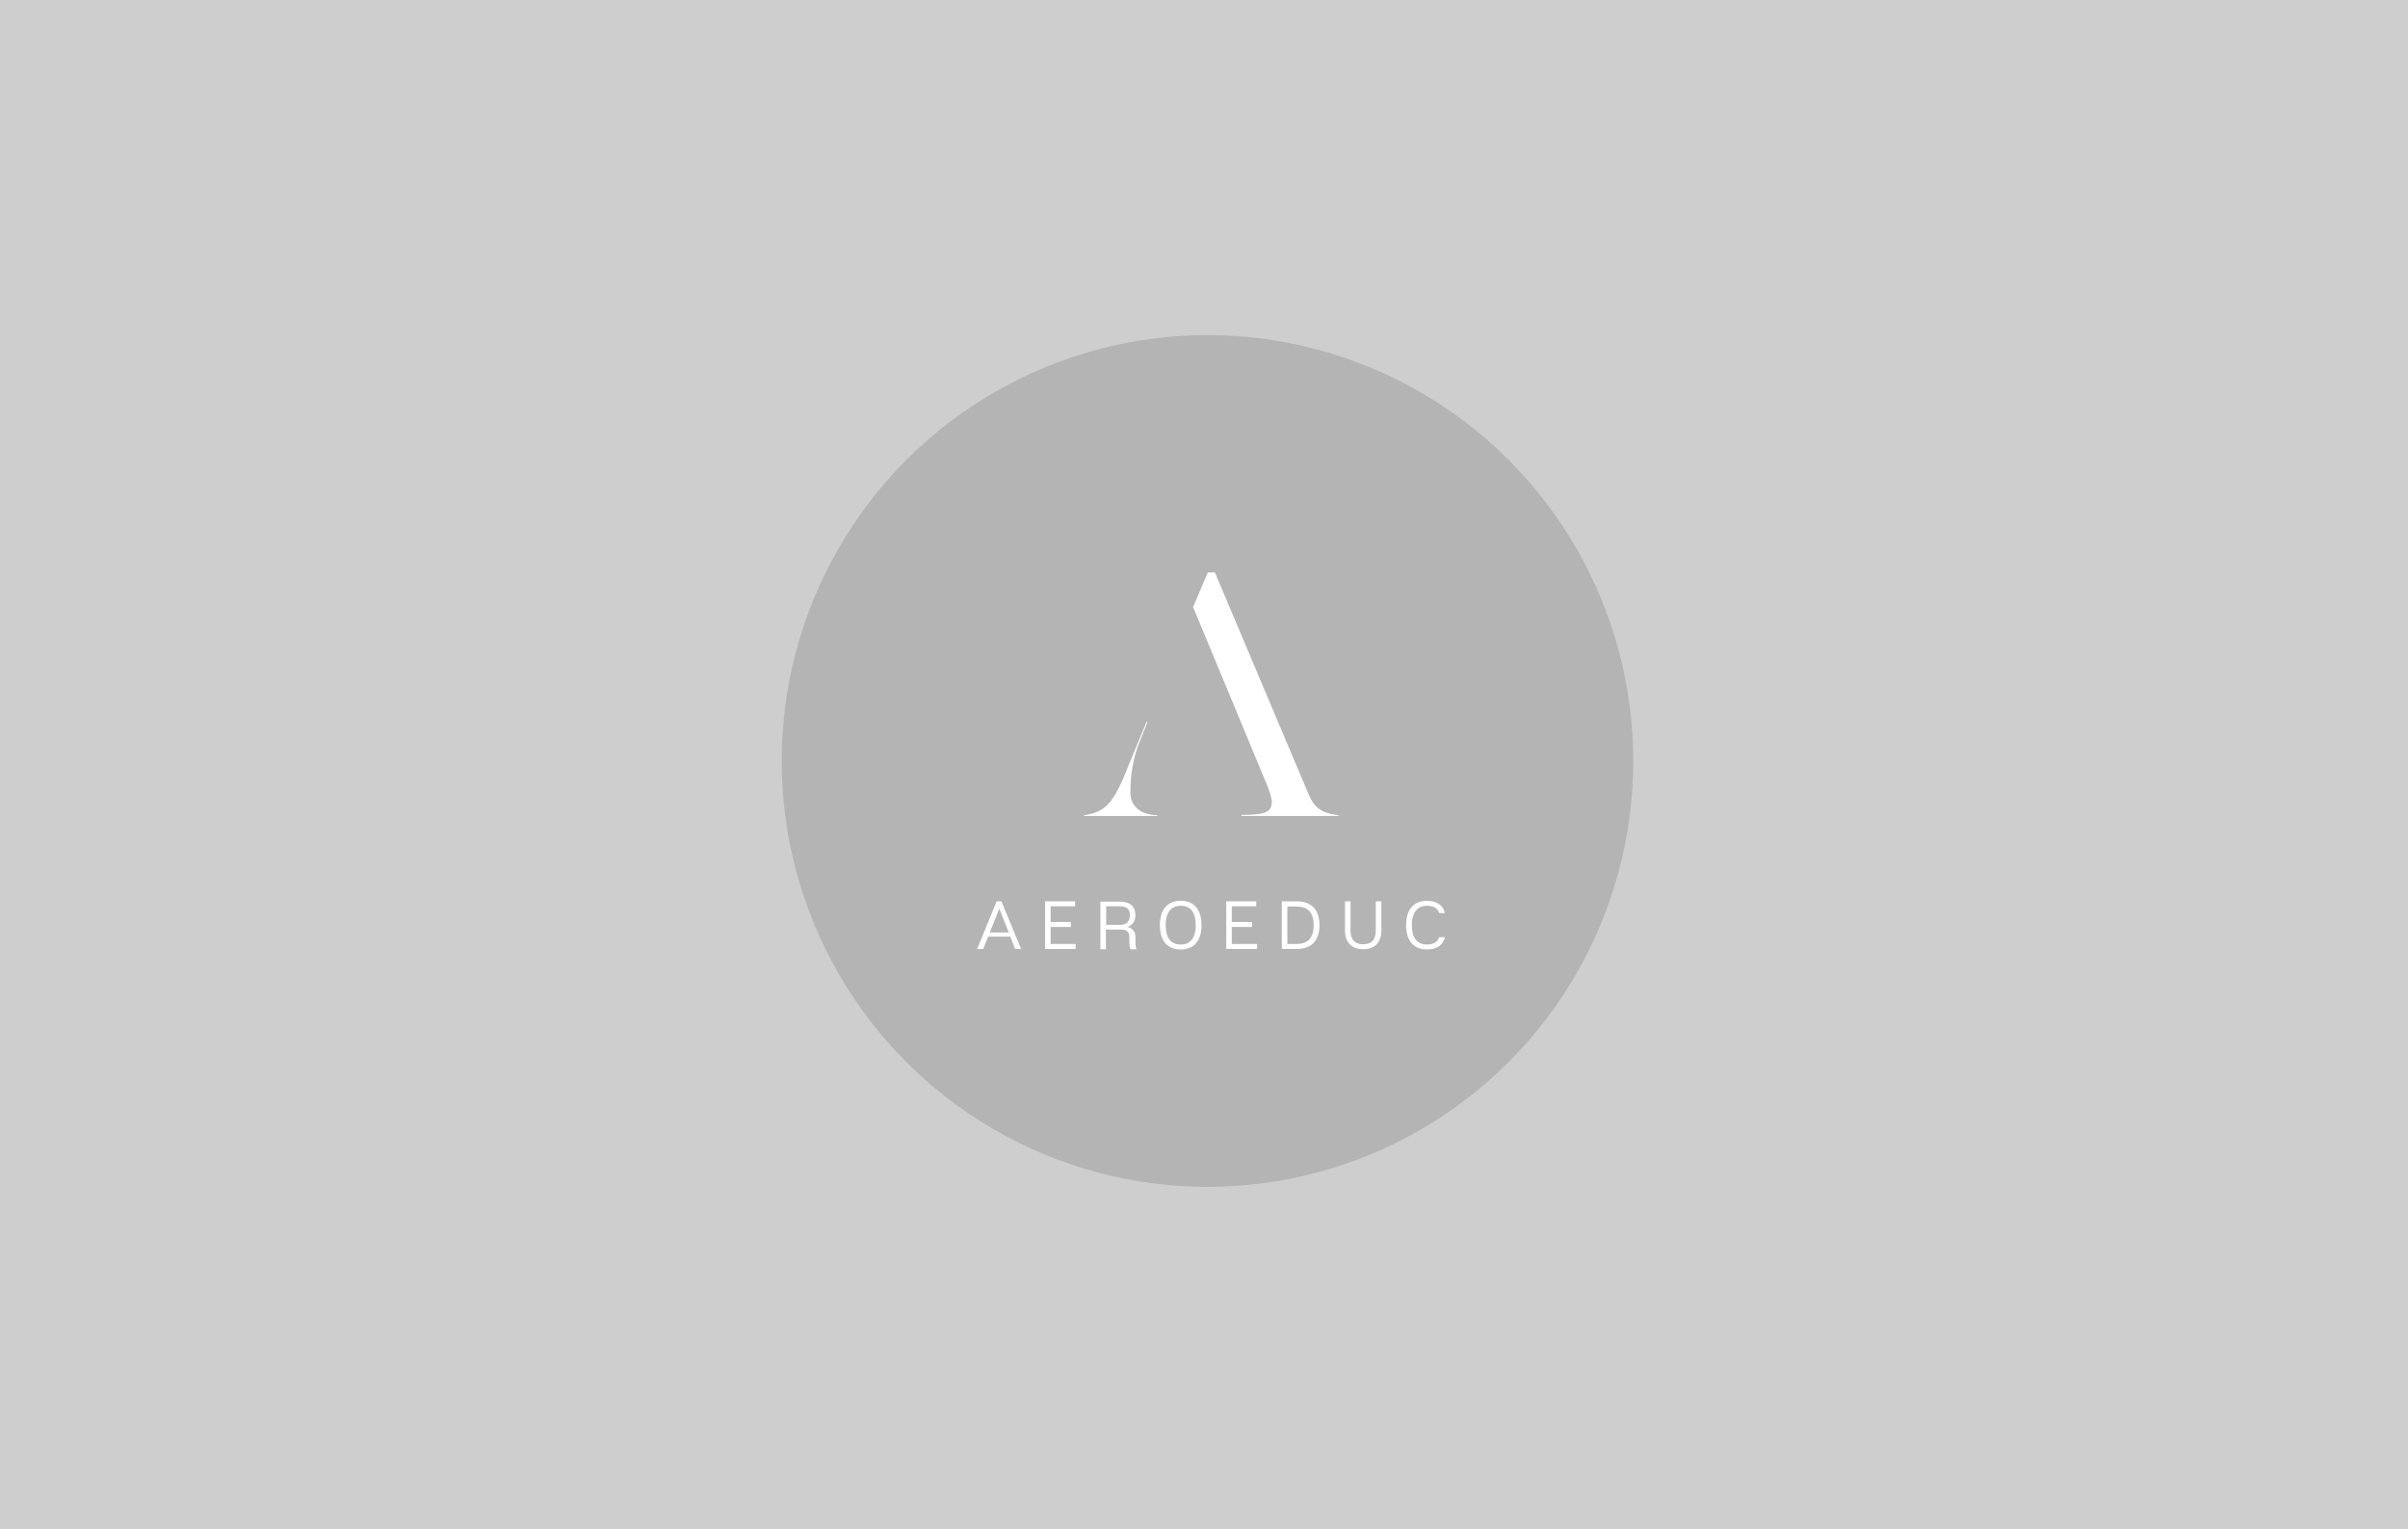 <svg width="345" height="219" viewBox="0 0 345 219" fill="none" xmlns="http://www.w3.org/2000/svg">
<rect width="345" height="219" fill="white"/>
<rect width="345" height="219" fill="#CECECE"/>
<circle cx="173" cy="109" r="61" fill="#B4B4B4"/>
<path d="M141.811 133.562L143.169 130.15L144.527 133.562H141.811ZM145.432 135.925H146.3L143.471 129.1H142.792L140 135.925H140.868L141.584 134.162H144.753L145.432 135.925Z" fill="white"/>
<path d="M150.525 135.212V132.775H153.43V132.062H150.525V129.812H154.034V129.1H149.733V135.925H154.109V135.212H150.525Z" fill="white"/>
<path d="M160.485 132.475H158.485V129.813H160.372C161.428 129.813 161.881 130.188 161.881 131.125C161.843 132.063 161.315 132.475 160.485 132.475ZM162.673 134.8V134.238C162.673 133.45 162.333 133 161.579 132.775C162.258 132.475 162.673 131.95 162.673 131.125C162.673 129.85 161.994 129.138 160.334 129.138H157.655V135.963H158.448V133.15H160.636C161.277 133.15 161.805 133.338 161.805 134.275V134.838C161.805 135.513 161.881 135.775 161.994 135.963H162.824C162.748 135.738 162.673 135.475 162.673 134.8Z" fill="white"/>
<path d="M169.162 135.288C167.841 135.288 167.011 134.463 167.011 132.513C167.011 130.6 167.879 129.738 169.162 129.738C170.482 129.738 171.312 130.563 171.312 132.513C171.312 134.425 170.482 135.288 169.162 135.288ZM169.162 129.025C167.388 129.025 166.181 130.113 166.181 132.513C166.181 134.913 167.388 136 169.162 136C170.935 136 172.142 134.913 172.142 132.513C172.142 130.113 170.935 129.025 169.162 129.025Z" fill="white"/>
<path d="M176.48 135.212V132.775H179.385V132.062H176.48V129.812H179.989V129.1H175.688V135.925H180.102V135.212H176.48Z" fill="white"/>
<path d="M185.723 135.212H184.44V129.85H185.723C187.421 129.85 188.213 130.712 188.213 132.55C188.213 134.312 187.421 135.212 185.723 135.212ZM185.798 129.1H183.648V135.925H185.798C187.949 135.925 189.043 134.687 189.043 132.512C189.043 130.337 187.911 129.1 185.798 129.1Z" fill="white"/>
<path d="M197.908 133.337V129.1H197.116V133.262C197.116 134.612 196.475 135.25 195.305 135.25C194.136 135.25 193.494 134.612 193.494 133.262V129.1H192.702V133.337C192.702 135.025 193.721 135.962 195.305 135.962C196.89 136 197.908 135.025 197.908 133.337Z" fill="white"/>
<path d="M204.435 135.288C203.114 135.288 202.284 134.463 202.284 132.513C202.284 130.6 203.152 129.738 204.435 129.738C205.415 129.738 205.944 130.075 206.208 130.788H207C206.774 129.625 205.793 129.025 204.435 129.025C202.699 129.025 201.454 130.113 201.454 132.513C201.454 134.913 202.699 136 204.435 136C205.793 136 206.774 135.4 207 134.238H206.208C205.981 134.913 205.415 135.288 204.435 135.288Z" fill="white"/>
<path d="M185.836 109.863L174.066 82H173.047L170.935 86.95L180.97 111.1C181.8 112.975 182.215 114.25 182.215 114.85C182.215 115.6 181.913 116.125 181.309 116.35C180.706 116.613 179.574 116.725 177.876 116.725V116.875H191.759V116.763C189.269 116.5 188.288 115.6 187.534 113.875L185.836 109.863Z" fill="white"/>
<path d="M161.956 113.5C161.956 110.763 162.409 108.325 163.314 106.15L164.37 103.525L164.295 103.338L161.692 109.638C159.579 115 158.448 116.313 155.316 116.763V116.875H165.804V116.763C163.541 116.725 161.956 115.6 161.956 113.5Z" fill="white"/>
</svg>
